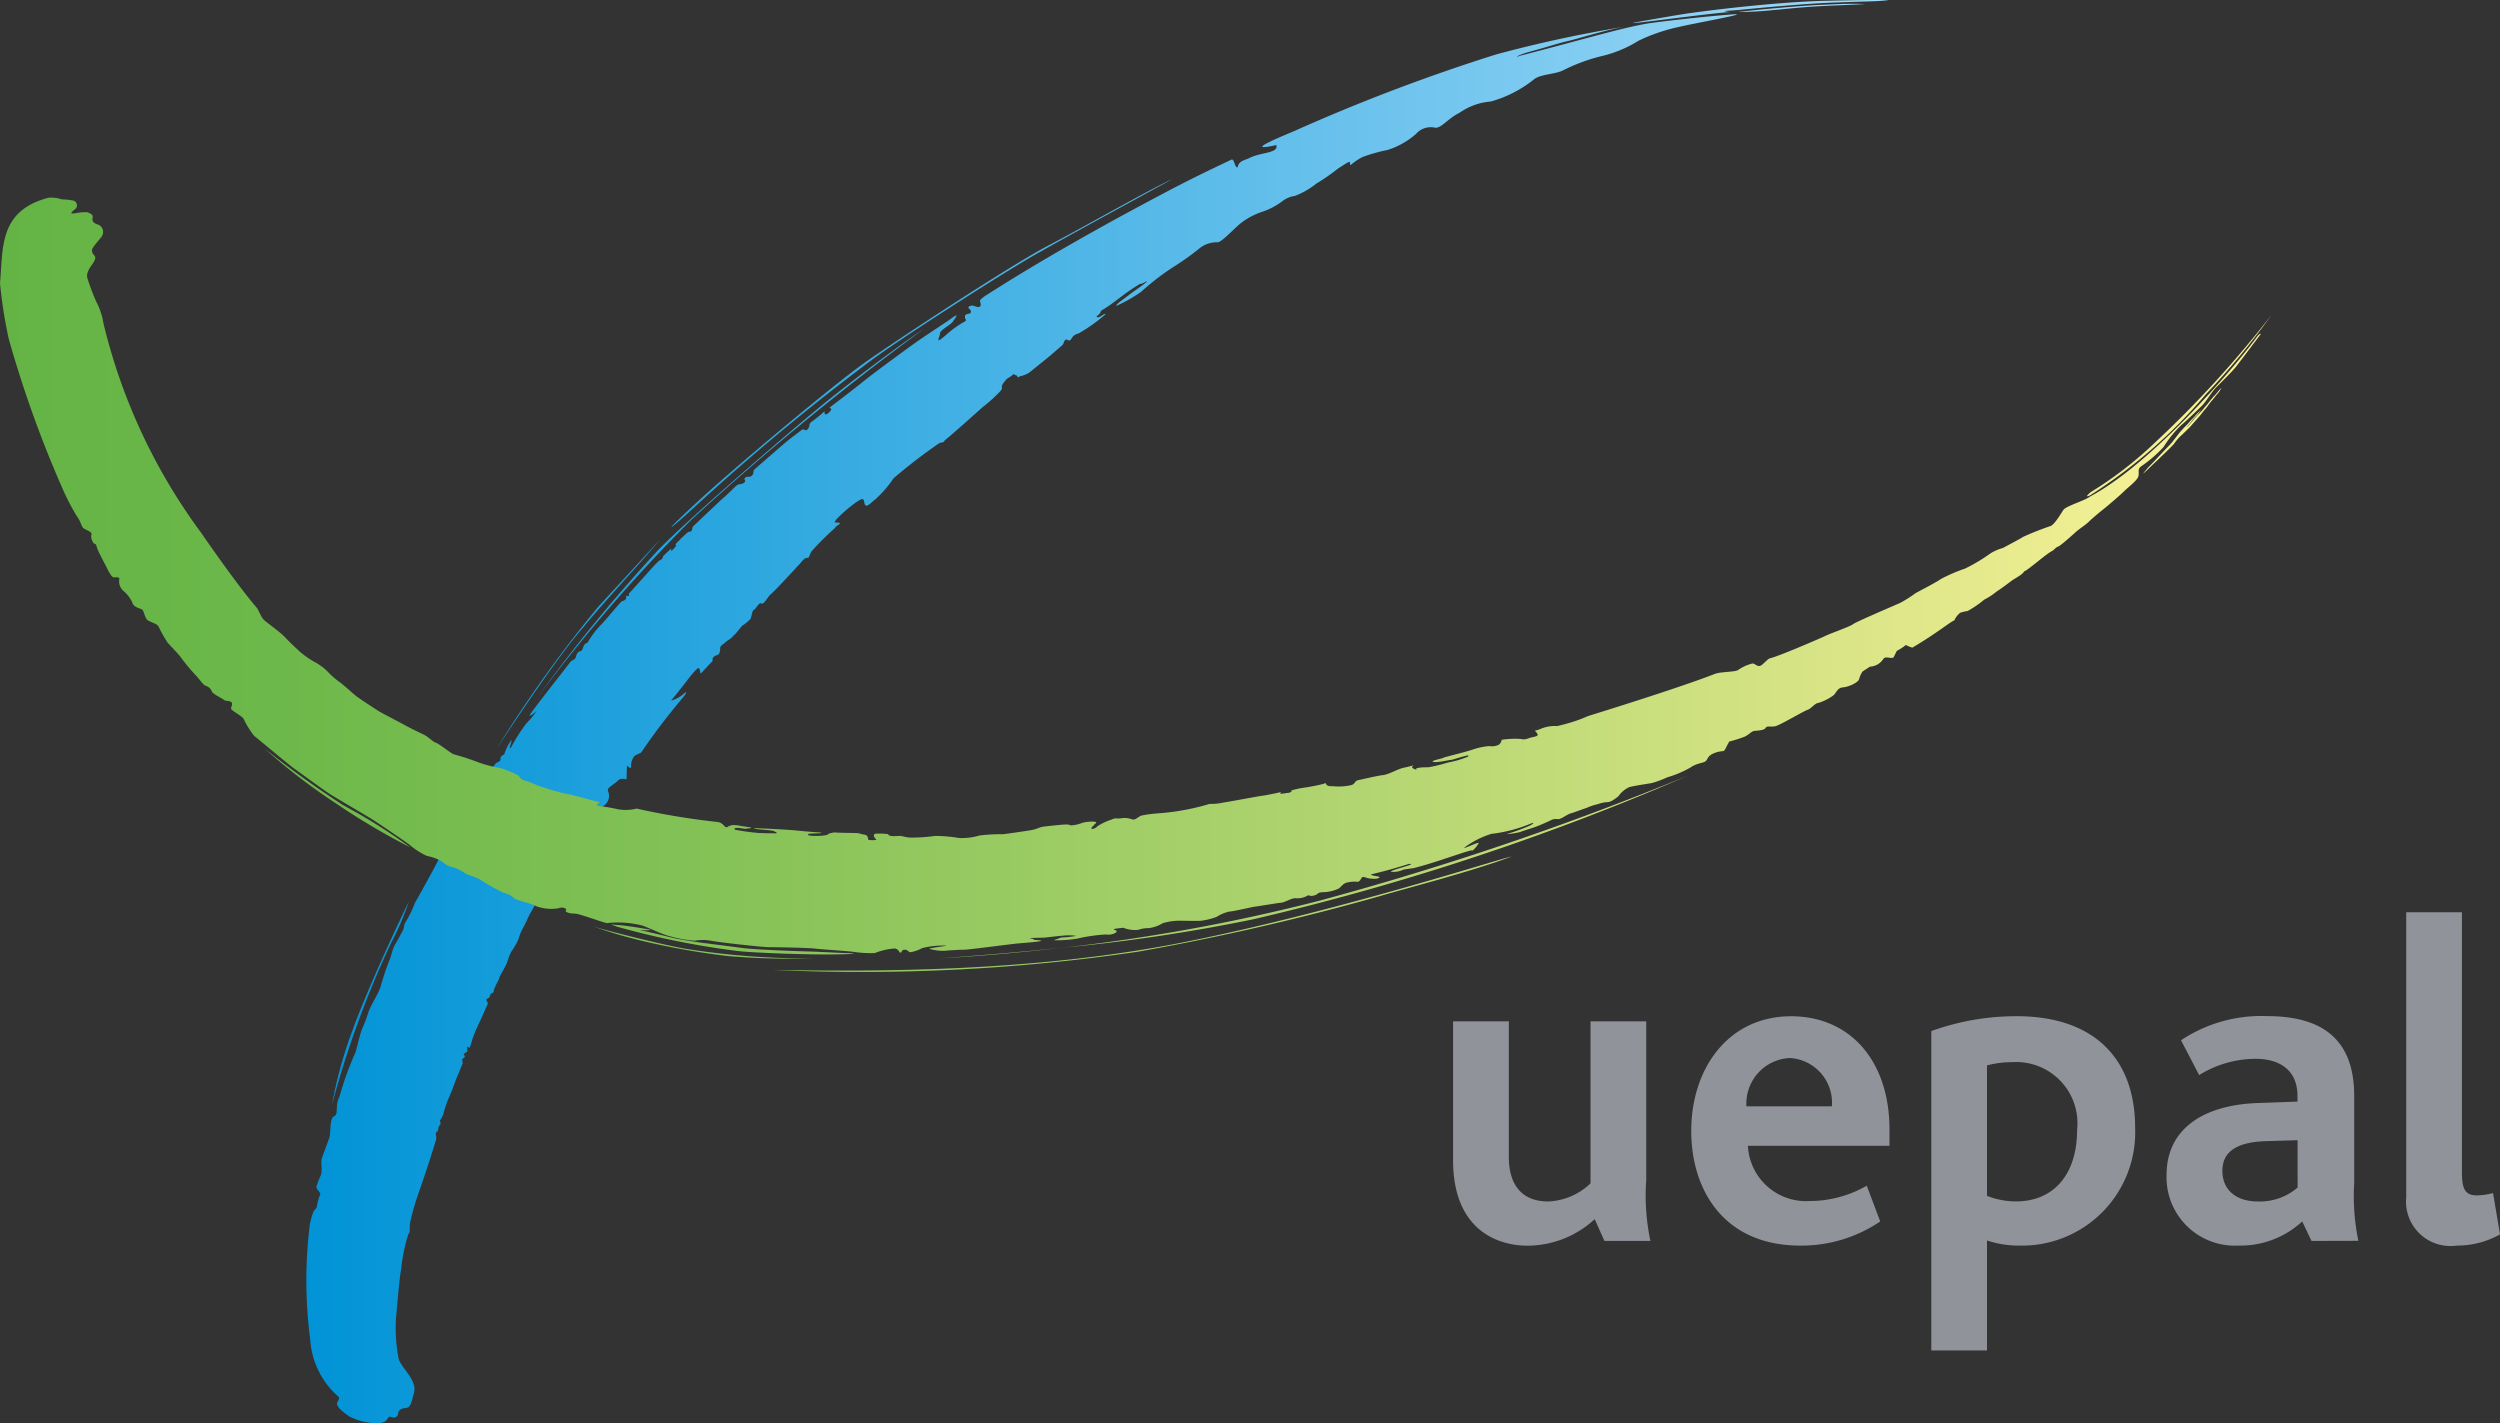 <?xml version="1.0" encoding="UTF-8"?> <svg xmlns="http://www.w3.org/2000/svg" viewBox="0 0 131.845 75.057"><rect x="0" y="0" width="131.845" height="75.057" fill="#333333" stroke="none"/><defs><style>.cls-3{fill:#909399}</style><linearGradient id="linear-gradient" x2="1" y1=".5" y2=".5" gradientUnits="objectBoundingBox"><stop offset="0" stop-color="#0093d6"></stop><stop offset="1" stop-color="#a1daf8"></stop></linearGradient><linearGradient id="linear-gradient-2" x2="1" y1=".5" y2=".5" gradientUnits="objectBoundingBox"><stop offset="0" stop-color="#64b445"></stop><stop offset=".12" stop-color="#6db84a"></stop><stop offset=".32" stop-color="#85c257"></stop><stop offset=".57" stop-color="#add36e"></stop><stop offset=".87" stop-color="#e4e98c"></stop><stop offset="1" stop-color="#fff59b"></stop></linearGradient></defs><g id="uepal-logo" transform="translate(0 -.001)"><g id="Calque_2" data-name="Calque 2" transform="translate(0 .001)"><path id="Tracé_1" d="M314.074.637a1.185 1.185 0 0 1-.348-.053c.323-.03.448-.028.812-.063 1.645-.16 3.727-.35 5.169-.392 1.34-.052 1.64-.043 2.7-.1-.458-.044-1.164-.037-3.661.021-1.917.068-4.6.338-6.71.625-.677.091-2.316.382-2.826.474-1.675.305 4.096-.505 4.864-.512zm4.746-.381c-1.078.043-3.727.29-4.382.378a17.465 17.465 0 0 0 1.849-.1c.559-.043 1.044-.112 2.12-.185.8-.053 2.856-.127 2.714-.135-.742-.031-1.221-.002-2.301.042zM251.119 36.8a85.329 85.329 0 0 1 8.114-9.374 143.648 143.648 0 0 1 12.245-10.058c-.782.5-3.653 2.6-5.679 4.28s-7.258 6.191-8.531 7.609a82.049 82.049 0 0 0-6.149 7.543zm0 0c-.161.219-.285.392-.364.511q.184-.263.364-.511zm8.249-10.012a118.466 118.466 0 0 1 9.5-7.881c1.962-1.421 7.562-4.978 8.764-5.615.915-.536 5.326-2.937 6.975-3.841-1.133.507-4.611 2.493-6.57 3.518s-8.055 5.023-9.691 6.189-6.871 5.526-8.972 7.485c-1.876 1.747-1.231 1.277-.005.141zM314.192.758c-.984.068-2.977.275-4.29.451s-3.518.852-6.923 1.725c-.435.16-.049-.068.464-.2.926-.248 1.484-.443 2-.562.685-.158 1.869-.553 3.044-.765a67.258 67.258 0 0 0-6.792 1.463 98.592 98.592 0 0 0-10.623 4.03c-.4.177-2.939 1.185-.975.752.127.44-.779.362-1.427.685-.239.119-.556.142-.609.482-.154.072-.176-.467-.328-.4a52.59 52.59 0 0 0-.531.252c-1.731.825-2.532 1.245-4.486 2.293s-5.206 2.865-7.836 4.556a1.984 1.984 0 0 0-.4.3c-.039.085.078.223.005.323-.126.174-.373-.145-.6.03-.116.091.2.164.082.332-.058.082-.267.005-.289.18s.108.154.02.257a5.107 5.107 0 0 0-.888.609c-.829.73-.451.283-.44-.017.135-.2.551-.418.645-.541.48-.65.064-.265-.392.035-.527.347-1.3.858-1.546 1.04-.077.045-2.072 1.5-2.617 1.937s-1.4 1.1-1.868 1.448c-.2.148.271-.018-.139.35-.319.193-.068-.227-.252-.05-.087.083-.41.349-.623.5-.175.129-.039.211-.2.385-.139.154-.154-.079-.331.053-.062.047-.591.442-.812.628s-1.062.915-1.657 1.438c-.1.086 0 .2-.148.338-.1.091-.229.012-.332.092-.135.106.057.135-.037.24-.135.148-.292.068-.419.173s-.582.564-.7.653c-.075.055-1.513 1.425-1.593 1.5s-.03.2-.116.263-.107 0-.19.068c-.363.32.079-.055-.346.315-.124.185-.37.291-.244.382-.424.526-.219.1-.279.155-.118.112-.362.338-.417.4-.027.2-.184.2-.235.253-.068.068-.2.2-.253.26-.087.092-1.229 1.375-1.291 1.427s.008.116-.028.149c-.072.062-.151-.1-.124.039-.062.035.028.078-.058.155-.17.15-.106-.012-.284.188-.335.373-.522.617-.94 1.082a4.577 4.577 0 0 0-.758.984c-.053.053-.106.053-.16.106-.1.1-.08.29-.212.362-.173.015-.215.166-.271.342-.037.114-.2.13-.274.225-.319.421-.873 1.12-1.053 1.353-.491.639-.75.957-1.111 1.469.089.007.1.013.38-.228a4.463 4.463 0 0 1-.536.646 9.025 9.025 0 0 0-.8 1.254c-.223.281.132-.53-.021-.333a2.6 2.6 0 0 0-.349.718c-.116.053-.212.131-.2.242s-.13.183-.22.2a2.59 2.59 0 0 0-.484.9c.009.111-.2.252-.374.429a31.85 31.85 0 0 0-2.21 3.828c-.406.778-.808 1.5-1.222 2.233a5.762 5.762 0 0 1-.467.968c-.119.141-.087.327-.173.492-.126.235-.274.506-.406.737-.179.308-.187.62-.338.923a13.326 13.326 0 0 0-.428 1.312c-.209.551-.513.917-.676 1.434a5.75 5.75 0 0 1-.264.7c-.155.338-.283 1.024-.391 1.335a16.7 16.7 0 0 0-.837 2.318c-.28.576.013.941-.338 1.061-.2.29-.091.823-.215 1.162-.143.39-.235.632-.363.984-.1.288.046.664-.073.947a5.4 5.4 0 0 0-.223.583c-.039.129.232.309.2.421a2.238 2.238 0 0 0-.175.615c.006.1-.166.23-.193.311a4.62 4.62 0 0 0-.183.648 24.031 24.031 0 0 0 .024 6.1 4.366 4.366 0 0 0 1.471 2.977c.054.016.083.135-.03.277-.135.22.227.506.635.785a3.2 3.2 0 0 0 1.544.348c.526-.039.4-.344.6-.343.244.11.4 0 .415-.175s.165-.271.43-.282c.271-.085.271-.338.4-.787.208-.677-.693-1.34-.812-1.836a8.765 8.765 0 0 1-.135-2.085c.049-.474.169-2.061.275-2.62a9.331 9.331 0 0 1 .375-1.833c.15-.16.026-.3.112-.685s.235-.919.37-1.311c.1-.291.616-1.749.99-3.018.03-.1-.045-.229-.009-.325s.078-.068.114-.16a.932.932 0 0 1 .024-.166 1.617 1.617 0 0 1 .106-.158c.014-.037-.055-.156-.033-.187a1.339 1.339 0 0 0 .181-.338 5.484 5.484 0 0 1 .263-.808c.181-.375.3-.773.478-1.2.086-.176.169-.432.267-.627.03-.06-.041-.193-.01-.254s.11-.056.13-.141-.127-.041-.019-.154c.025-.049.135-.078.161-.127-.072-.332.025-.216.087-.172.06-.043.059-.115.089-.173a5.382 5.382 0 0 1 .356-.963q.235-.5.532-1.184c.037-.068-.1-.173-.06-.242s.168-.018.2-.262c.041-.068.2-.06.173-.195a2.725 2.725 0 0 1 .231-.5c.057-.1.068-.21.127-.314.084-.14.177-.323.249-.453.165-.3.158-.488.333-.8a3.575 3.575 0 0 0 .371-.654 2.789 2.789 0 0 1 .237-.582c.16-.279.254-.554.421-.842.729-1.258 2.066-3.532 3.174-5.022a3.377 3.377 0 0 1 .664-.581.635.635 0 0 0 .231-.764c-.086-.2.229-.28.582-.622.489-.179.361.372.41-.683.006-.135.123.135.223.048a.872.872 0 0 1 .141-.569c.135-.139.335-.158.4-.242a34.892 34.892 0 0 1 2.216-2.909c.186-.233.2-.348-.022-.135a1.661 1.661 0 0 1-.635.331c.714-.844 1.055-1.388 1.376-1.679.184-.166.145.306.207.239q.307-.333.615-.656c-.048-.194.121-.271.247-.311s.148-.2.152-.406c.068-.143.171-.16.271-.265.05-.051.266-.182.316-.233l.25-.251c.6-.728.1-.143.713-.7.135-.124.087-.412.221-.53.095-.007.283-.432.394-.334s.373-.377.465-.455c.286-.245.821-.833 1.556-1.624.12-.129.284-.388.446-.318.1-.107.112-.278.209-.38a14.506 14.506 0 0 1 1.2-1.193c.079-.172.549-.294.027-.3-.235 0 1.141-1.2 1.411-1.232.169-.022.073.355.237.342.129-.009.367-.271.485-.349a5.963 5.963 0 0 0 .937-1.091 29.273 29.273 0 0 1 2.373-1.827c.152-.1.284-.028.319-.166.438-.35 1.628-1.421 2.021-1.77a8.138 8.138 0 0 0 .933-.846c.217-.271-.152-.089.334-.639.626-.378.175-.254.524-.175.1.2.083.028.241.021a1.164 1.164 0 0 0 .524-.261c.458-.372.9-.72 1.2-.982.112-.1.252-.221.406-.353s.055-.2.213-.317c.059-.043.112.083.217.035.074-.035.118-.172.2-.244a.9.9 0 0 1 .271-.124 8.811 8.811 0 0 0 1.4-1c-.014-.125-.4.314-.467.1.275-.177.16-.246.292-.323.668-.388 1.082-.84 2.042-1.409-.218.219 1.15-.643-.469.492-.541.418-.859.618-.819.691a8.006 8.006 0 0 0 1.3-.735 13.121 13.121 0 0 1 1.7-1.311 13.9 13.9 0 0 0 1.4-1 1.456 1.456 0 0 1 .917-.306c.173.044.744-.568 1.135-.917a3.718 3.718 0 0 1 1.267-.7 3.67 3.67 0 0 0 1-.524 1.436 1.436 0 0 1 .7-.306 4.277 4.277 0 0 0 1.136-.655 10.772 10.772 0 0 0 1.136-.787c.89-.573.519-.309.664-.183a2.944 2.944 0 0 1 .645-.431 8.681 8.681 0 0 1 1.3-.365 4.146 4.146 0 0 0 1.507-.851 1.024 1.024 0 0 1 .983-.327c.327.066.656-.459 1.31-.786a3.316 3.316 0 0 1 1.641-.59 6.359 6.359 0 0 0 2.293-1.179c.331-.262 1.114-.262 1.507-.458a9.574 9.574 0 0 1 2.165-.787 6.453 6.453 0 0 0 1.835-.785 9.407 9.407 0 0 1 2.1-.72c.863-.208 3.871-.734 2.888-.669zm-20.156 7.936c-.007.006 0 .006 0 0zm-40.492 24.4c.829-1.054 3.3-3.7 4.069-4.668-.14.168-1.624 1.775-3.291 3.591a66.891 66.891 0 0 0-5.184 7.21c-.721 1.163 2.672-4.163 4.405-6.136zm-9.184 14.43c-.38.762-2.173 4.558-2.985 6.822a22.318 22.318 0 0 0-1.082 3.932 51.088 51.088 0 0 1 3.076-8.456 15.309 15.309 0 0 0 .99-2.301z" data-name="Tracé 1" transform="translate(-222.787 -.001)" fill="url(#linear-gradient)" fill-rule="evenodd"></path><path id="Tracé_2" d="M37.8 186.361a.323.323 0 0 1 .068.012c.056.006.041.002-.068-.012zm81.02-25.27c-1.229 1.624-5.4 6.449-8.6 8.148-.241.2-1.267.5-1.4.7s-.459.764-.677.852a15.143 15.143 0 0 0-1.441.568c-.24.154-.917.5-1.07.589a2.521 2.521 0 0 0-.655.283 9.163 9.163 0 0 1-1.353.808 8.628 8.628 0 0 0-1.266.546c-.2.153-1.135.633-1.332.744a6.911 6.911 0 0 1-.829.524c-.349.153-2.337 1-2.469 1.114s-1.222.5-1.4.59-2.528 1.114-3.028 1.223c-.241.175-.394.415-.546.394s-.24-.153-.349-.131a2.327 2.327 0 0 0-.722.327c-.132.131-.922.093-1.244.219-2.406.94-8.563 2.791-6.683 2.227a9.381 9.381 0 0 1-1.637.525 1.913 1.913 0 0 0-.908.165c-.349.131-.29 0-.141.228.081.135-.068.152-.284.2s-.348.152-.568.087a4.591 4.591 0 0 0-1.026.044.348.348 0 0 1-.153.262.812.812 0 0 1-.5.068 3.735 3.735 0 0 0-.918.2c-.393.129-1.31.349-1.506.415.072.02-.614.143-.562.2.1.108.957-.107 1.009-.089.894-.265.961-.281.835-.158a5.34 5.34 0 0 1-1.032.3 8.932 8.932 0 0 1-1.027.251c-.2 0-.6 0-.666.087.171.1-.359-.043-.153-.153.087-.068-.153.022-.48.088s-.764.349-1.114.392-1.07.219-1.285.262-.154.2-.371.262a2.956 2.956 0 0 1-.873.068c-.218-.022-.317.015-.415-.068-.231-.187.386-.122-1.114.125a4.677 4.677 0 0 0-.774.162c.091.056-.1.128-.187.128s-.554.118-.334-.05c-.259.06-.8.175-1.015.2s-1.791.327-2.037.356a2.922 2.922 0 0 1-.727.072 12.545 12.545 0 0 1-2.745.5 7.056 7.056 0 0 0-.808.106c-.262.066-.328.283-.568.2a1.075 1.075 0 0 0-.583-.041c-.24.022-.225-.047-.465.062a2.958 2.958 0 0 0-.744.35.413.413 0 0 1-.3.144c-.077-.084.114-.158.144-.253.338-.183-.365-.153-.649-.068a1.741 1.741 0 0 1-.617.131c-.135-.047-.045-.094-1.421.068-.284.043-.306.131-.744.2s-.873.131-1.376.2a9.169 9.169 0 0 0-1.266.068 3.19 3.19 0 0 1-1.07.131 7.888 7.888 0 0 0-1.266-.109 8.778 8.778 0 0 1-1.332.087c-.284-.022-.371-.087-.547-.087s-.555.056-.6-.094a3.208 3.208 0 0 0-.689-.02c-.179.1.079.315.079.315a1.057 1.057 0 0 1-.442 0c0-.108-.034-.242-.165-.262a3.18 3.18 0 0 1-.359-.086c-.45-.018-.812-.009-1.27-.036a1.547 1.547 0 0 0-.315.078c.039.132-1.348.151-1.015-.006.327-.043.647 0 .658-.068-.441-.016-1.305-.108-1.431-.118a47.467 47.467 0 0 0-2.126-.113c-.022.085 1.07.081 1.1.187.175.054.094.109-.036.083-.152 0-.524 0-.812-.016a10.768 10.768 0 0 1-1.251-.173c-.018-.022-.058-.079.051-.091.189-.02.463.068.534.04.054-.018.221 0 .279-.064-.248-.036-.488-.074-.552-.083a1.805 1.805 0 0 0-.449-.045c-.192.029-.279.135-.343.111-.1-.041-.147-.212-.415-.271a38.664 38.664 0 0 1-4.3-.711 2.246 2.246 0 0 1-.976.037 9.775 9.775 0 0 0-1.024-.175c-.141-.021-.1-.1.078-.189-.371-.087-1.639-.459-1.835-.459a14.016 14.016 0 0 1-1.532-.46 4.963 4.963 0 0 0-.677-.262c-.131 0-.218-.241-.349-.284a5.135 5.135 0 0 0-.9-.349 7.133 7.133 0 0 1-1.093-.285 12.874 12.874 0 0 0-1.332-.436c-.131-.043-.786-.567-.939-.609s-.415-.327-.655-.437-.826-.4-1-.5-1.158-.609-1.31-.7-1.048-.677-1.223-.812-.764-.677-.94-.786a4.478 4.478 0 0 1-.609-.546 2.929 2.929 0 0 0-.645-.47 4.976 4.976 0 0 1-.776-.535c-.131-.129-.546-.5-.785-.764s-.941-.761-1.112-.915-.306-.568-.393-.655c-.739-.866-1.769-2.271-2.948-3.975a30.567 30.567 0 0 1-5.132-11.008 3.722 3.722 0 0 0-.393-1.178 11.536 11.536 0 0 1-.459-1.224c-.11-.416.393-.785.415-1.047.014-.176-.153-.153-.175-.415 0-.175.48-.633.546-.786a.412.412 0 0 0-.283-.59c-.328-.128-.219-.306-.219-.415s-.284-.262-.415-.219c-.406-.024-1.049.252-.5-.175a.263.263 0 0 0-.087-.436 3.442 3.442 0 0 0-.633-.068 1.721 1.721 0 0 0-.7-.087c-2.652.696-2.382 2.696-2.557 4.493a24.454 24.454 0 0 0 .459 2.941 59.944 59.944 0 0 0 2.8 7.818 12.655 12.655 0 0 0 .8 1.556c.175.216.241.524.328.609s.5.2.436.349.087.489.175.489.087.153.175.35.327.651.439.868.262.546.393.546.327-.022.284.109a.678.678 0 0 0 .2.59 1.77 1.77 0 0 1 .5.655c.043.2.371.284.48.327s.153.371.262.524.524.2.633.392a6.748 6.748 0 0 0 .48.852c.153.176.609.633.72.808a10.773 10.773 0 0 0 .786.938c.153.152.371.5.5.525a.506.506 0 0 1 .327.305c.022.11.524.35.633.437s.219.022.371.109-.044.306.022.393.568.372.634.481a4.827 4.827 0 0 0 .567.917c.175.131 1.81 1.508 2.116 1.726s1.51 1.1 1.835 1.311c.364.24 1.944 1.158 2.227 1.332s1.9 1.266 2.075 1.421a3.664 3.664 0 0 0 .873.546 2.389 2.389 0 0 1 .808.306.942.942 0 0 0 .459.262 2.086 2.086 0 0 1 .677.306c.109.109.546.2.852.371a9.991 9.991 0 0 0 1.245.7 1.1 1.1 0 0 1 .547.283c.044.087.961.284 1.157.415a2.288 2.288 0 0 0 1.2.109c.175-.087.459.022.371.11s.2.175.459.175 1.421.451 1.7.5a5.309 5.309 0 0 1 1.878.131c.371.131 1.071.48 1.463.568a6.6 6.6 0 0 0 1.3.231 2.35 2.35 0 0 1 .888.007c.284.066 2.664.334 3.036.334s2.082.03 2.41.073 1.645.124 2 .168a6.052 6.052 0 0 0 1.158.068 3.4 3.4 0 0 1 1.07-.241c.218.066.2.219.284.219s.021-.131.2-.152.219.131.306.131a1.8 1.8 0 0 0 .633-.218 4.487 4.487 0 0 1 1.267-.131c.154.005-.983.131-.874.174a2.641 2.641 0 0 0 .772.1c.2-.022.844-.058 1.063-.058s2.533-.306 2.795-.328 1.114-.087 1.245-.131-.507-.06-.411-.076c.262-.044-.844-.081.575-.1.474-.051.762-.093.94-.1a2.723 2.723 0 0 1 .762.005 5.428 5.428 0 0 1-.8.085c-.106.047-.152.059-.392.145a6.468 6.468 0 0 0 1.245-.087 8.8 8.8 0 0 1 1.529-.218c.176.044.5-.044.545-.153s-.56-.109.35-.2a1.642 1.642 0 0 0 .786.11 1.521 1.521 0 0 1 .546-.089 1.816 1.816 0 0 0 .744-.261 3.119 3.119 0 0 1 .961-.131c.239 0 .852.022 1.07 0a3.647 3.647 0 0 0 .808-.2 2.109 2.109 0 0 1 .677-.284c.2 0 1.178-.24 1.375-.262s1.07-.175 1.332-.2.568-.262.808-.24a1.019 1.019 0 0 0 .59-.131c.045-.035.127-.009.212.011a.673.673 0 0 0 .32-.1c.049-.058.1-.09.32-.1a1.984 1.984 0 0 0 .83-.2c.11-.087.219-.262.415-.306a1.691 1.691 0 0 1 .545-.044c.11.022.175-.131.241-.218s.219.022.393.043.437.044.524-.043-.357-.059-.444-.168a24.97 24.97 0 0 0 2-.553c.582-.027-1.1.35-.925.415a1.234 1.234 0 0 0 .633-.11c.055-.018.281-.048.541-.083 1.309-.321 3.352-1.125 3.088-.9a1.481 1.481 0 0 0 .349-.415c.044-.109-.84.338-.753.229a4.764 4.764 0 0 1 1.421-.721 7.73 7.73 0 0 0 2.165-.578c.109-.022.007.084-.167.157a9.8 9.8 0 0 1-1.2.433 3.869 3.869 0 0 0 .721-.109c.154-.065.677-.219.9-.306s.568-.241.7-.306a.609.609 0 0 1 .393-.068c.152.022.5-.262.677-.305s.609-.219.83-.284a3.122 3.122 0 0 1 .59-.2c.651-.227.474.062 1.091-.415a1.432 1.432 0 0 1 .568-.481c.218-.066.94-.175 1.2-.218a5.748 5.748 0 0 0 .824-.307 5.431 5.431 0 0 0 1.227-.524c.354-.244.7-.214.808-.345s.083-.2.279-.332a1.472 1.472 0 0 1 .609-.175c.115-.017.168-.221.262-.375.146-.239-.15-.012.842-.372.24-.088.393-.3.546-.319s.532-.026.6-.157.262-.044.5-.088 1.532-.818 1.725-.873c.153-.044.393-.349.524-.349a2.72 2.72 0 0 0 .808-.394c.175-.131.219-.415.524-.437s.812-.262.852-.436a1.281 1.281 0 0 1 .175-.392c.142-.111.281-.177.392-.263a.89.89 0 0 0 .7-.394c.131-.219.481.044.568-.131l.15-.308a2.917 2.917 0 0 0 .481-.311 1.8 1.8 0 0 0 .338.141c1.272-.744 2.069-1.413 2.216-1.433a1.046 1.046 0 0 1 .308-.406 1.965 1.965 0 0 1 .386-.091 5.231 5.231 0 0 0 .879-.6 3.433 3.433 0 0 0 .664-.436c.219-.131.622-.444.8-.572.219-.152.557-.311.645-.485.184-.041 1.218-.976 1.512-1.093.5-.467-.091.185 1.155-.93.175-.175.58-.43.755-.605s.562-.493.78-.667.836-.7 1.055-.917.667-.549.755-.767-.068-.383.152-.557a6.616 6.616 0 0 0 1.191-1.027 5.955 5.955 0 0 1 .928-1.147c.218-.175.874-.808 1.093-1.026s.524-.744.744-.961.859-.854 1.034-1.073c.2-.248 1.285-1.7 1.331-1.751-.096-.044-.234.201-.411.43zm-2.051 2.838c-.058.068-.112.135-.164.193s-.215.277-.259.321-.21.258-.243.287-.306.321-.338.354-.189.229-.223.265a2.321 2.321 0 0 1-.185.219c-.055.043.076-.12.1-.145s.17-.227.2-.259.153-.171.189-.2.2-.255.222-.284c.1-.109-.088.08-.142.131s-.266.294-.335.357-.193.222-.28.306-.338.357-.372.4-.352.461-.406.524-.324.338-.364.382-.436.459-.491.521-.361.375-.379.393-.338.386-.247.313.48-.459.6-.568.4-.382.474-.453.453-.434.526-.529a3.025 3.025 0 0 1 .338-.406c.091-.068.444-.423.5-.48l.517-.582c.058-.066.239-.313.3-.371s.262-.357.32-.415.262-.327.338-.406.174-.271.2-.3-.068.068-.131.123a2.949 2.949 0 0 1-.26.313zm-83.374 28c-.2-.029-.714-.1-.874-.1s-.509-.091.052.1a43.311 43.311 0 0 0 6.34 1.275c.8.095 3.95.216 5.432.172.1 0 1.251-.023.342-.058-.279-.011-1.7-.083-2.034-.09-.761-.017-2.826-.1-3.423-.175-.338-.041-1.7-.222-2.086-.266-.131-.014-1.208-.181-1.426-.225s-.879-.211-1.055-.254-.947-.215-.947-.215.586.04.513 0c.451.041-.629-.132-.829-.163zm22.585 1.105a93.054 93.054 0 0 0 10.1-1.5 133.562 133.562 0 0 0 22.94-7.581 161.958 161.958 0 0 1-19.52 6.619 98.382 98.382 0 0 1-13.516 2.464zm-6.327.549c.587-.031 2.992-.164 6.331-.549-3.96.41-7.012.587-6.327.55zm-8.862.618a99.945 99.945 0 0 0 19.225-.961 129.793 129.793 0 0 0 12.79-2.94c.833-.262 4.884-1.3 6.909-2.082-.656.131-9.435 2.97-17.387 4.542s-16.379 1.528-21.534 1.44zm69.47-25.05a27.017 27.017 0 0 0 6.049-5.285 39.725 39.725 0 0 0 3.473-4.194 56.244 56.244 0 0 1-6.115 6.7 20.056 20.056 0 0 1-3.4 2.626c-.154.124-.359.33-.003.154zM42.959 193.59a40.528 40.528 0 0 1-6.769-.5c-1.093-.174-4.347-1-4.893-1.179a25.625 25.625 0 0 0 3.195.9 37.887 37.887 0 0 0 3.933.662 40.4 40.4 0 0 0 4.534.117zm-24.913-8.11a50 50 0 0 1-4.106-2.969 31.209 31.209 0 0 0 3.806 2.925 35.652 35.652 0 0 0 3.89 2.3 29.77 29.77 0 0 0-2.6-1.7c-.409-.236-.79-.436-.99-.556z" data-name="Tracé 2" transform="translate(0 -143.049)" fill="url(#linear-gradient-2)" fill-rule="evenodd"></path><path id="Tracé_3" d="M1140.742 852.121l-.514-1.15a5.243 5.243 0 0 1-3.55 1.4c-1.518 0-3.918-.784-3.918-4.506v-7.325h2.939v7.149c0 1.444.661 2.35 2.081 2.35a3.419 3.419 0 0 0 2.228-.955v-8.544h2.938v8.374a11.5 11.5 0 0 0 .221 3.207z" class="cls-3" data-name="Tracé 3" transform="translate(-1056.127 -786.676)"></path><path id="Tracé_4" d="M1321.407 843.391a3.068 3.068 0 0 0 3.256 2.914 6.057 6.057 0 0 0 3.012-.808l.71 1.885a7.421 7.421 0 0 1-4.211 1.274c-4.04 0-5.755-2.938-5.755-6.048 0-3.305 1.962-6.047 5.265-6.047 3.134 0 5.19 2.375 5.19 5.974v.857zm2.2-4.627a2.4 2.4 0 0 0-2.277 2.546h4.505a2.357 2.357 0 0 0-2.224-2.547z" class="cls-3" data-name="Tracé 4" transform="translate(-1229.226 -782.965)"></path><path id="Tracé_5" d="M1510.133 848.646a5.263 5.263 0 0 1-1.664-.27v5.8h-2.938v-16.843a13.172 13.172 0 0 1 4.506-.784c4.113 0 6.243 2.277 6.243 5.876a5.975 5.975 0 0 1-6.147 6.221zm-.318-9.674a5.15 5.15 0 0 0-1.347.171v6.88a4.193 4.193 0 0 0 1.518.294c2.057 0 3.232-1.494 3.232-3.746a3.23 3.23 0 0 0-3.4-3.6z" class="cls-3" data-name="Tracé 5" transform="translate(-1403.678 -782.956)"></path><path id="Tracé_6" d="M1696.659 848.392l-.489-1.029a4.8 4.8 0 0 1-3.355 1.274 3.606 3.606 0 0 1-3.8-3.721c0-2.4 1.885-3.7 4.848-3.8l2.057-.073v-.294c0-1.4-.98-1.962-2.2-1.962a5.68 5.68 0 0 0-2.987.857l-.955-1.836a7.63 7.63 0 0 1 4.533-1.273c2.864 0 4.6 1.175 4.6 4.211v4.578a11.581 11.581 0 0 0 .22 3.061zm-.734-5.313l-1.666.049c-1.591.049-2.3.588-2.3 1.567 0 .955.662 1.616 1.886 1.616a3.055 3.055 0 0 0 2.082-.735z" class="cls-3" data-name="Tracé 6" transform="translate(-1574.755 -782.947)"></path><path id="Tracé_7" d="M1878.438 773.07a2.344 2.344 0 0 1-2.668-2.547V755.49h2.938v13.733c0 .857.171 1.2.784 1.2a3.651 3.651 0 0 0 .857-.122l.367 2.179a4.625 4.625 0 0 1-2.278.59z" class="cls-3" data-name="Tracé 7" transform="translate(-1748.871 -707.38)"></path></g></g></svg> 